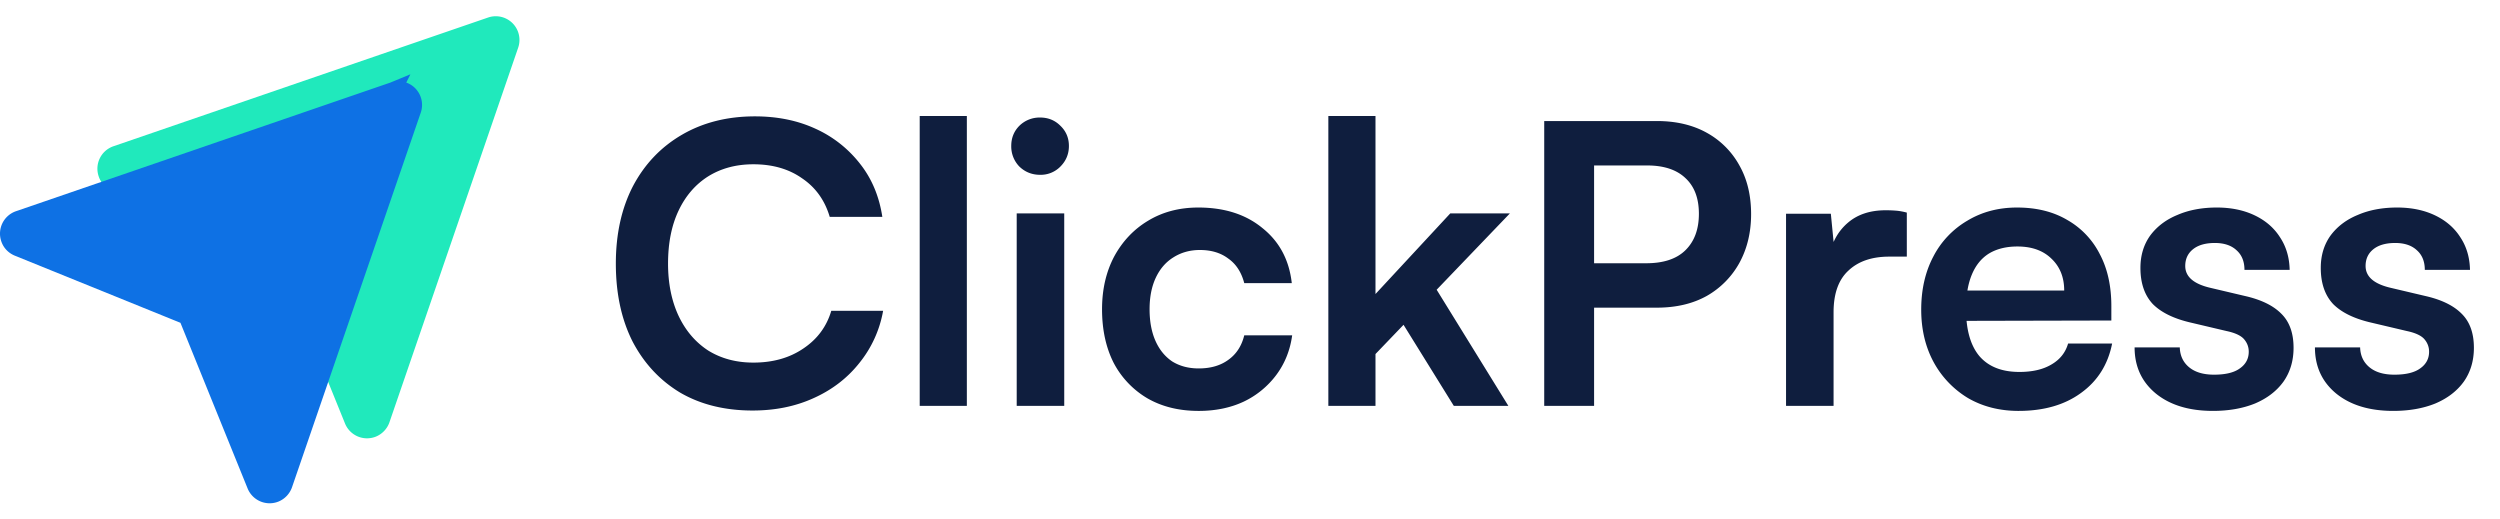 <svg viewBox="0 0 154 32"><g style="fill:#000;fill-opacity:1;stroke:none;stroke-width:1;stroke-opacity:1;fill-rule:nonzero"><g style="fill:none;fill-opacity:1;stroke:none;stroke-width:1;stroke-opacity:1;fill-rule:nonzero"><g style="fill:#20e9bc"><path d="M30.065 1.08 6.983 9.011a1.46 1.46 0 0 0-.903 1.856c.142.427.463.737.856.891l10.18 4.126 4.137 10.203a1.464 1.464 0 0 0 1.903.808c.405-.166.702-.5.833-.88l7.931-23.08a1.46 1.46 0 0 0-1.855-1.855Z"/></g><g style="fill:#0e71e4;stroke:#0e71e4"><path d="m24.235 5.55-.007.003-23.082 7.931a.96.96 0 0 0-.594 1.22l.002.004c.092.277.299.48.565.585l.005.002 10.179 4.126.196.08.08.195L15.716 29.9l.001.003a.964.964 0 0 0 1.25.53.979.979 0 0 0 .548-.58l7.932-23.08a.96.96 0 0 0-1.213-1.221Z"/></g><g style="fill:#0f1e3e"><path d="M46.36 25.288c-1.712 0-3.2-.368-4.464-1.104-1.248-.752-2.224-1.8-2.928-3.144-.688-1.36-1.032-2.96-1.032-4.8 0-1.824.352-3.416 1.056-4.776.72-1.36 1.728-2.416 3.024-3.168 1.296-.752 2.792-1.128 4.488-1.128 1.392 0 2.64.256 3.744.768a7.281 7.281 0 0 1 2.736 2.16c.72.912 1.176 2 1.368 3.264h-3.24c-.304-1.024-.872-1.816-1.704-2.376-.816-.576-1.816-.864-3-.864-1.056 0-1.984.248-2.784.744-.784.496-1.392 1.2-1.824 2.112-.432.912-.648 2-.648 3.264 0 1.216.216 2.288.648 3.216.432.912 1.04 1.624 1.824 2.136.8.496 1.728.744 2.784.744 1.2 0 2.224-.288 3.072-.864.864-.576 1.44-1.352 1.728-2.328H54.4a7.05 7.05 0 0 1-1.464 3.216c-.736.928-1.672 1.648-2.808 2.16-1.12.512-2.376.768-3.768.768ZM59.558 25h-2.904V7.144h2.904V25Zm3.071 0V13.144h2.928V25H62.63Zm1.44-14.232c-.496 0-.92-.168-1.272-.504a1.776 1.776 0 0 1-.504-1.272c0-.496.168-.912.504-1.248a1.776 1.776 0 0 1 1.272-.504c.496 0 .912.168 1.248.504.352.336.528.752.528 1.248s-.176.92-.528 1.272a1.695 1.695 0 0 1-1.248.504Zm3.817 8.28c0-1.216.248-2.296.744-3.24.512-.944 1.208-1.68 2.088-2.208.896-.544 1.928-.816 3.096-.816 1.616 0 2.936.424 3.96 1.272 1.04.832 1.64 1.96 1.8 3.384h-2.928c-.176-.672-.504-1.176-.984-1.512-.464-.352-1.048-.528-1.752-.528-.608 0-1.152.152-1.632.456-.464.288-.824.704-1.08 1.248-.256.544-.384 1.192-.384 1.944s.12 1.4.36 1.944.584.968 1.032 1.272c.464.288 1.008.432 1.632.432.736 0 1.344-.176 1.824-.528.496-.352.824-.856.984-1.512h2.952c-.128.928-.456 1.744-.984 2.448a5.398 5.398 0 0 1-1.992 1.632c-.816.384-1.744.576-2.784.576-1.2 0-2.248-.256-3.144-.768a5.487 5.487 0 0 1-2.088-2.184c-.48-.944-.72-2.048-.72-3.312ZM84.73 25h-2.904V7.144h2.904v10.968l4.608-4.968h3.672l-4.512 4.704L92.914 25h-3.36l-3.096-4.992-1.728 1.8V25ZM98.196 7.456V25h-3.072V7.456h3.072Zm3.864 11.496h-4.608v-2.736h3.96c1.056 0 1.856-.264 2.4-.792.56-.544.84-1.296.84-2.256 0-.96-.28-1.696-.84-2.208-.544-.512-1.328-.768-2.352-.768h-4.296V7.456h4.896c1.184 0 2.208.24 3.072.72a5.091 5.091 0 0 1 2.016 2.016c.48.848.72 1.848.72 3 0 1.12-.24 2.12-.72 3a5.256 5.256 0 0 1-2.016 2.04c-.864.48-1.888.72-3.072.72Zm15.4-5.856v2.712h-1.08c-1.072 0-1.912.288-2.52.864-.608.56-.912 1.416-.912 2.568V25h-2.928V13.168h2.76l.24 2.448h-.288a3.286 3.286 0 0 1 1.128-1.92c.592-.496 1.36-.744 2.304-.744.208 0 .416.008.624.024.208.016.432.056.672.12Zm6.887 12.216c-1.168 0-2.208-.264-3.12-.792a5.834 5.834 0 0 1-2.112-2.208c-.512-.944-.768-2.024-.768-3.24 0-1.232.248-2.32.744-3.264a5.448 5.448 0 0 1 2.088-2.208c.896-.544 1.92-.816 3.072-.816 1.2 0 2.232.256 3.096.768a5.015 5.015 0 0 1 1.992 2.088c.48.896.72 1.968.72 3.216v.888l-10.176.024.048-1.872h7.224c0-.816-.264-1.472-.792-1.968-.512-.496-1.208-.744-2.088-.744-.688 0-1.272.144-1.752.432-.464.288-.816.72-1.056 1.296-.24.576-.36 1.28-.36 2.112 0 1.28.272 2.248.816 2.904.56.656 1.384.984 2.472.984.8 0 1.456-.152 1.968-.456.528-.304.872-.736 1.032-1.296h2.712c-.256 1.296-.896 2.312-1.92 3.048-1.008.736-2.288 1.104-3.84 1.104Zm7.144-3.912h2.784c.016.512.208.92.576 1.224.368.304.88.456 1.536.456.704 0 1.232-.128 1.584-.384.368-.256.552-.6.552-1.032 0-.288-.096-.544-.288-.768-.192-.224-.552-.392-1.08-.504l-2.136-.504c-1.072-.24-1.872-.624-2.4-1.152-.512-.544-.768-1.288-.768-2.232 0-.768.2-1.432.6-1.992.416-.56.976-.984 1.68-1.272.704-.304 1.512-.456 2.424-.456.88 0 1.656.16 2.328.48.672.32 1.192.768 1.56 1.344.384.576.584 1.248.6 2.016h-2.784c0-.512-.16-.912-.48-1.2-.32-.304-.768-.456-1.344-.456-.576 0-1.024.128-1.344.384-.32.256-.48.6-.48 1.032 0 .656.512 1.104 1.536 1.344l2.136.504c.992.224 1.736.584 2.232 1.08.512.496.768 1.2.768 2.112 0 .8-.208 1.496-.624 2.088-.416.576-1 1.024-1.752 1.344-.752.304-1.616.456-2.592.456-1.472 0-2.648-.36-3.528-1.08-.864-.72-1.296-1.664-1.296-2.832Zm11.109 0h2.784c.016.512.208.92.576 1.224.368.304.88.456 1.536.456.704 0 1.232-.128 1.584-.384.368-.256.552-.6.552-1.032 0-.288-.096-.544-.288-.768-.192-.224-.552-.392-1.08-.504l-2.136-.504c-1.072-.24-1.872-.624-2.4-1.152-.512-.544-.768-1.288-.768-2.232 0-.768.2-1.432.6-1.992.416-.56.976-.984 1.68-1.272.704-.304 1.512-.456 2.424-.456.88 0 1.656.16 2.328.48.672.32 1.192.768 1.56 1.344.384.576.584 1.248.6 2.016h-2.784c0-.512-.16-.912-.48-1.2-.32-.304-.768-.456-1.344-.456-.576 0-1.024.128-1.344.384-.32.256-.48.6-.48 1.032 0 .656.512 1.104 1.536 1.344l2.136.504c.992.224 1.736.584 2.232 1.08.512.496.768 1.2.768 2.112 0 .8-.208 1.496-.624 2.088-.416.576-1 1.024-1.752 1.344-.752.304-1.616.456-2.592.456-1.472 0-2.648-.36-3.528-1.08-.864-.72-1.296-1.664-1.296-2.832Z"/></g></g></g></svg>